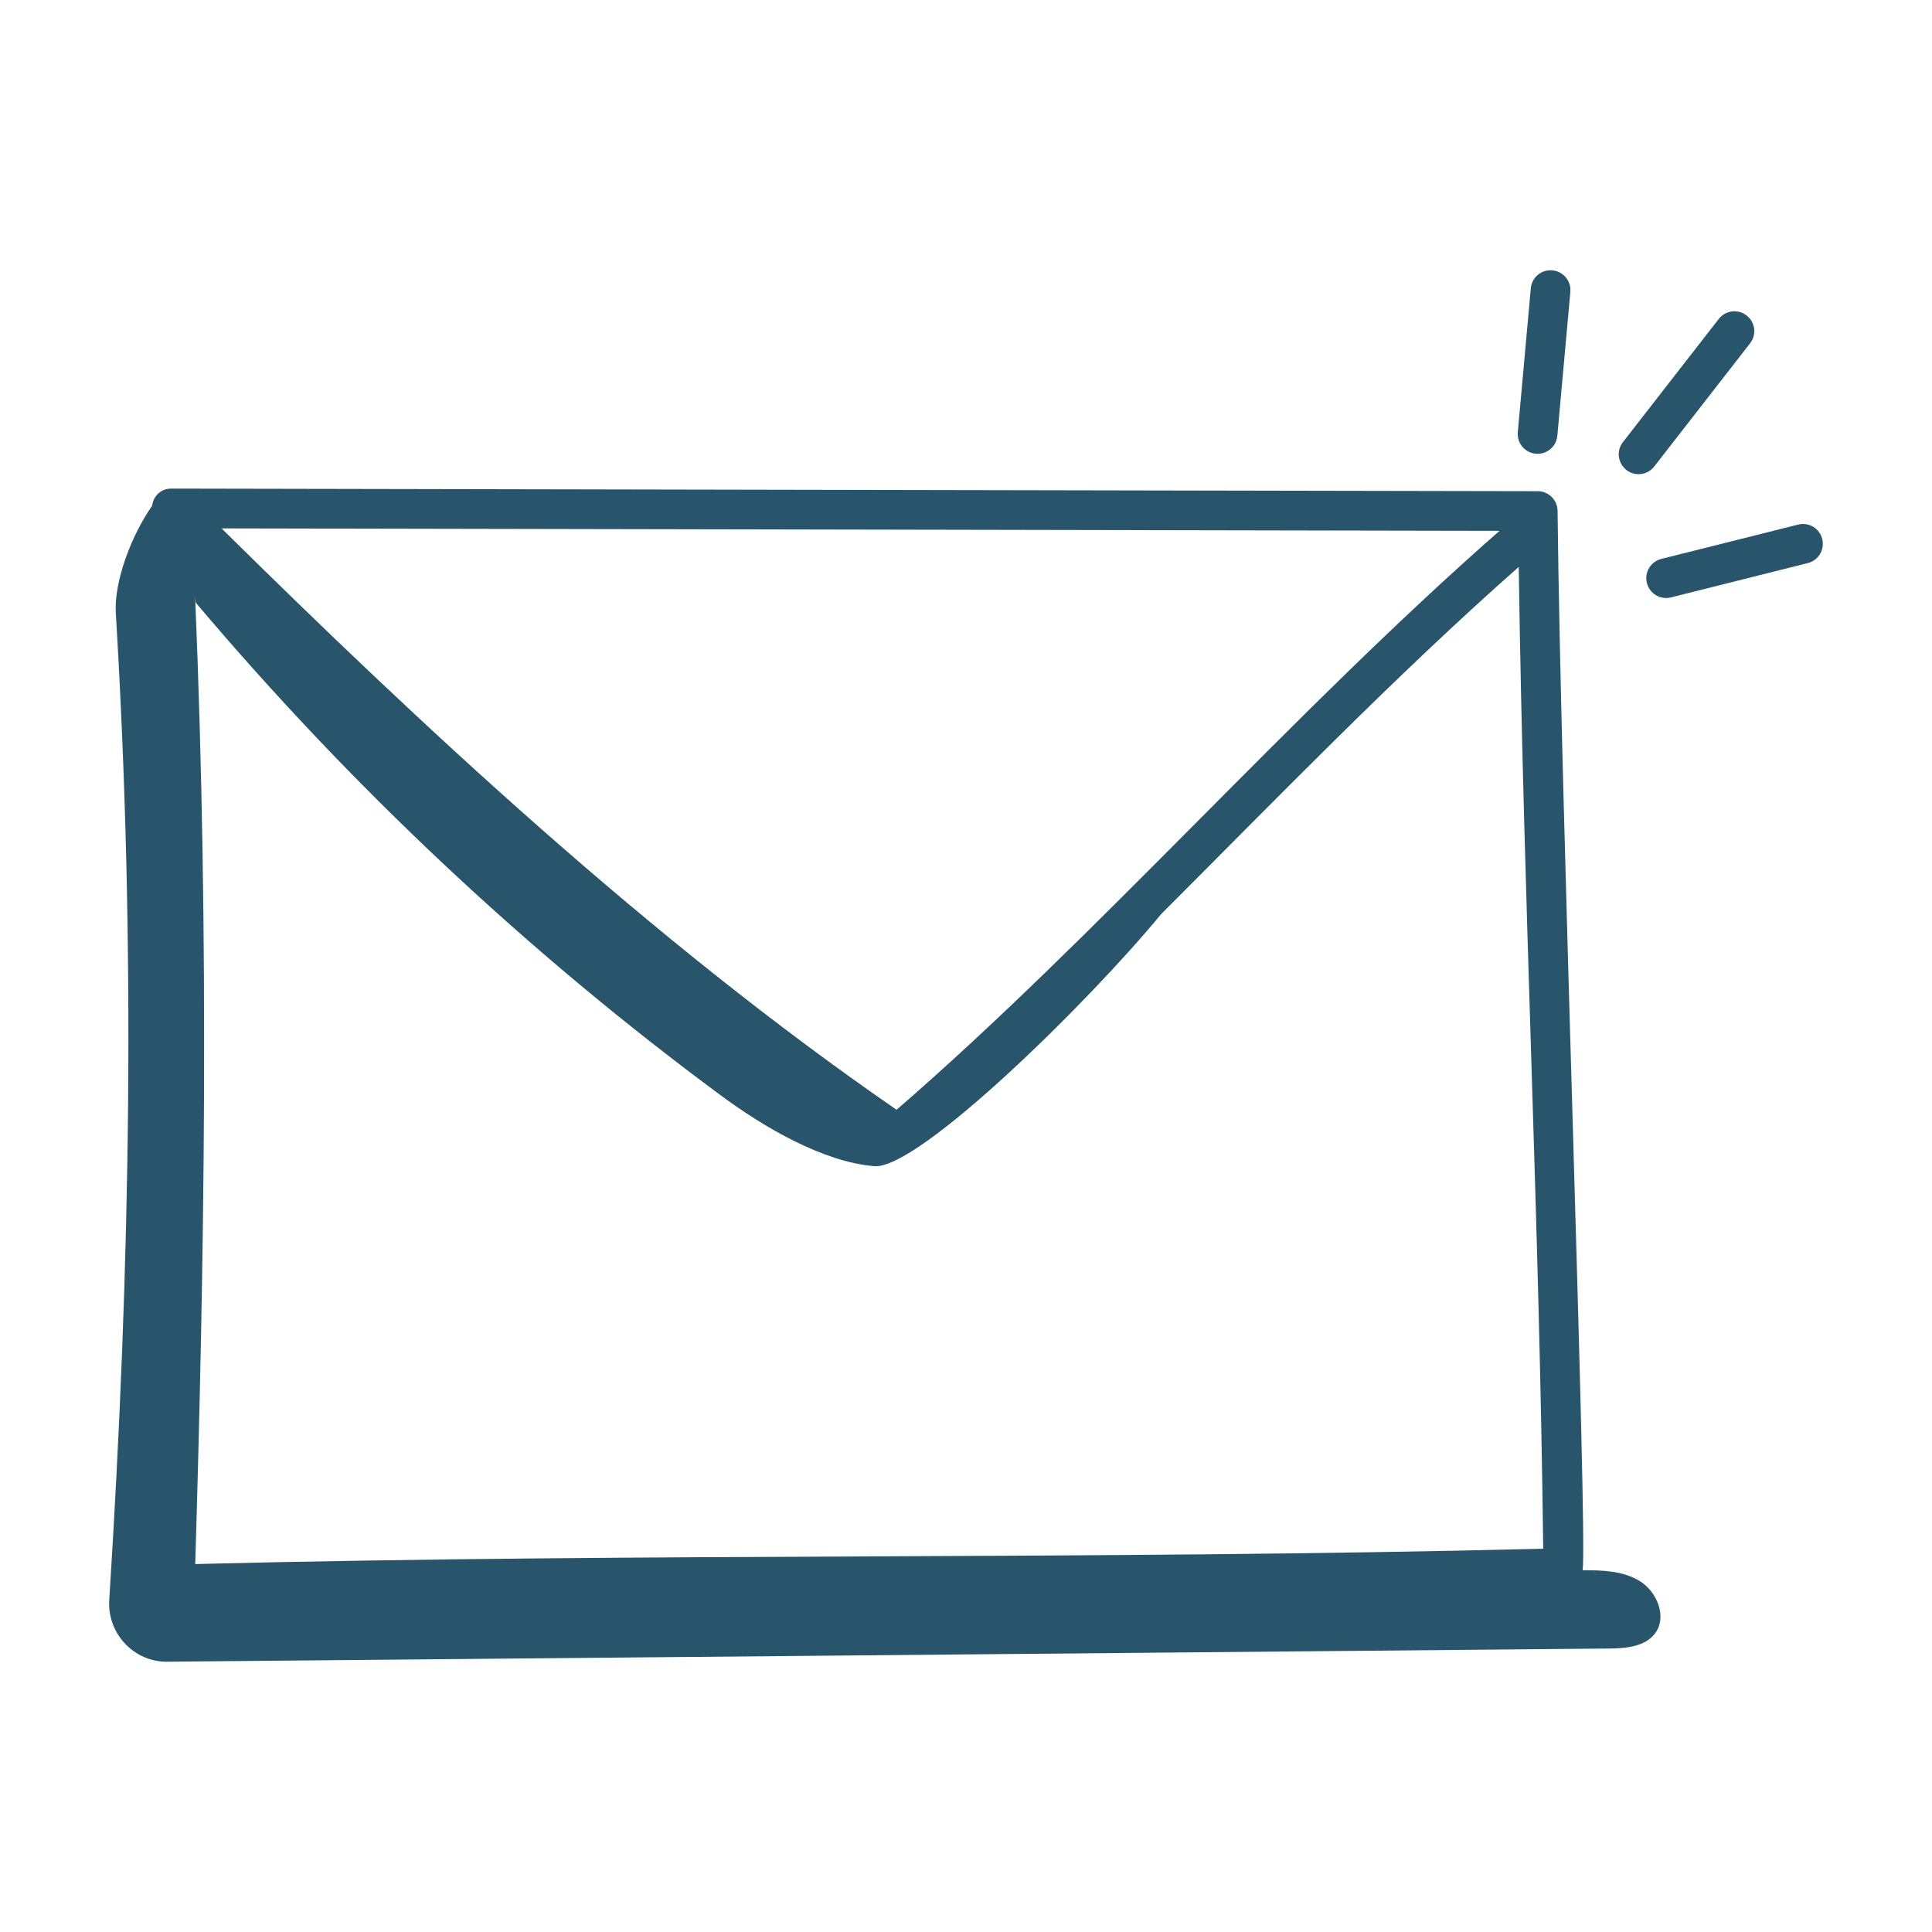 <svg viewBox="0 0 512 512" version="1.1" xmlns="http://www.w3.org/2000/svg" id="Layer_1">
  
  <defs>
    <style>
      .st0 {
        fill: #29556c;
      }
    </style>
  </defs>
  <g id="_x31_06">
    <path d="M405.68,76.42l-3.45,38.11c-.27,3.06,2.12,5.73,5.25,5.73,2.69,0,4.99-2.05,5.23-4.79l3.45-38.11c.26-2.89-1.87-5.45-4.77-5.71-2.92-.28-5.45,1.87-5.71,4.77Z" class="st0"></path>
    <path d="M434.23,125.66c1.57,0,3.12-.7,4.16-2.03l25.4-32.65c1.79-2.29,1.37-5.6-.92-7.38-2.32-1.79-5.6-1.36-7.38.92l-25.4,32.65c-2.7,3.47-.18,8.49,4.14,8.49Z" class="st0"></path>
    <path d="M482.91,142.84c-.71-2.82-3.57-4.53-6.38-3.82l-36.27,9.1c-2.82.71-4.53,3.57-3.82,6.38.72,2.84,3.6,4.53,6.38,3.82l36.27-9.1c2.82-.71,4.53-3.57,3.82-6.38Z" class="st0"></path>
    <path d="M44.4,440.37l381.8-3.49c4.53-.04,9.74-.41,12.43-4.05,3.23-4.36.51-11.03-4.13-13.86-4.43-2.7-9.87-2.86-15.08-2.84,1.28-11.02-5.81-202.03-6.65-280.75-.03-2.88-2.37-5.2-5.25-5.21-20.73-.04-340.32-.65-362.11-.69-2.45,0-4.71,1.6-5.11,4.58-5.42,7.71-10.12,20.01-9.61,28.44,5.33,88.08,3.91,172.77-1.74,261.49-.57,8.91,6.51,16.48,15.44,16.39h0ZM397.4,140.67c-55.13,48.31-106.31,107.12-159.8,153.43-65.18-44.93-126.48-102.32-178.88-154.07l338.68.65ZM51.88,159.71c41.38,49.02,88.22,92.97,139.28,130.68,11.21,8.28,26.86,17.52,40.53,18.66,11.64.97,56.83-43.46,76-66.78,30.45-30.43,61.96-63.06,94.79-92.03,1.33,91.17,5.41,170.93,6.49,260.18-119.53,3.03-237.37,1.05-357.23,4.07,2.38-79.23,3.83-164.75-.03-256.37l.17,1.59Z" class="st0"></path>
  </g>
</svg>